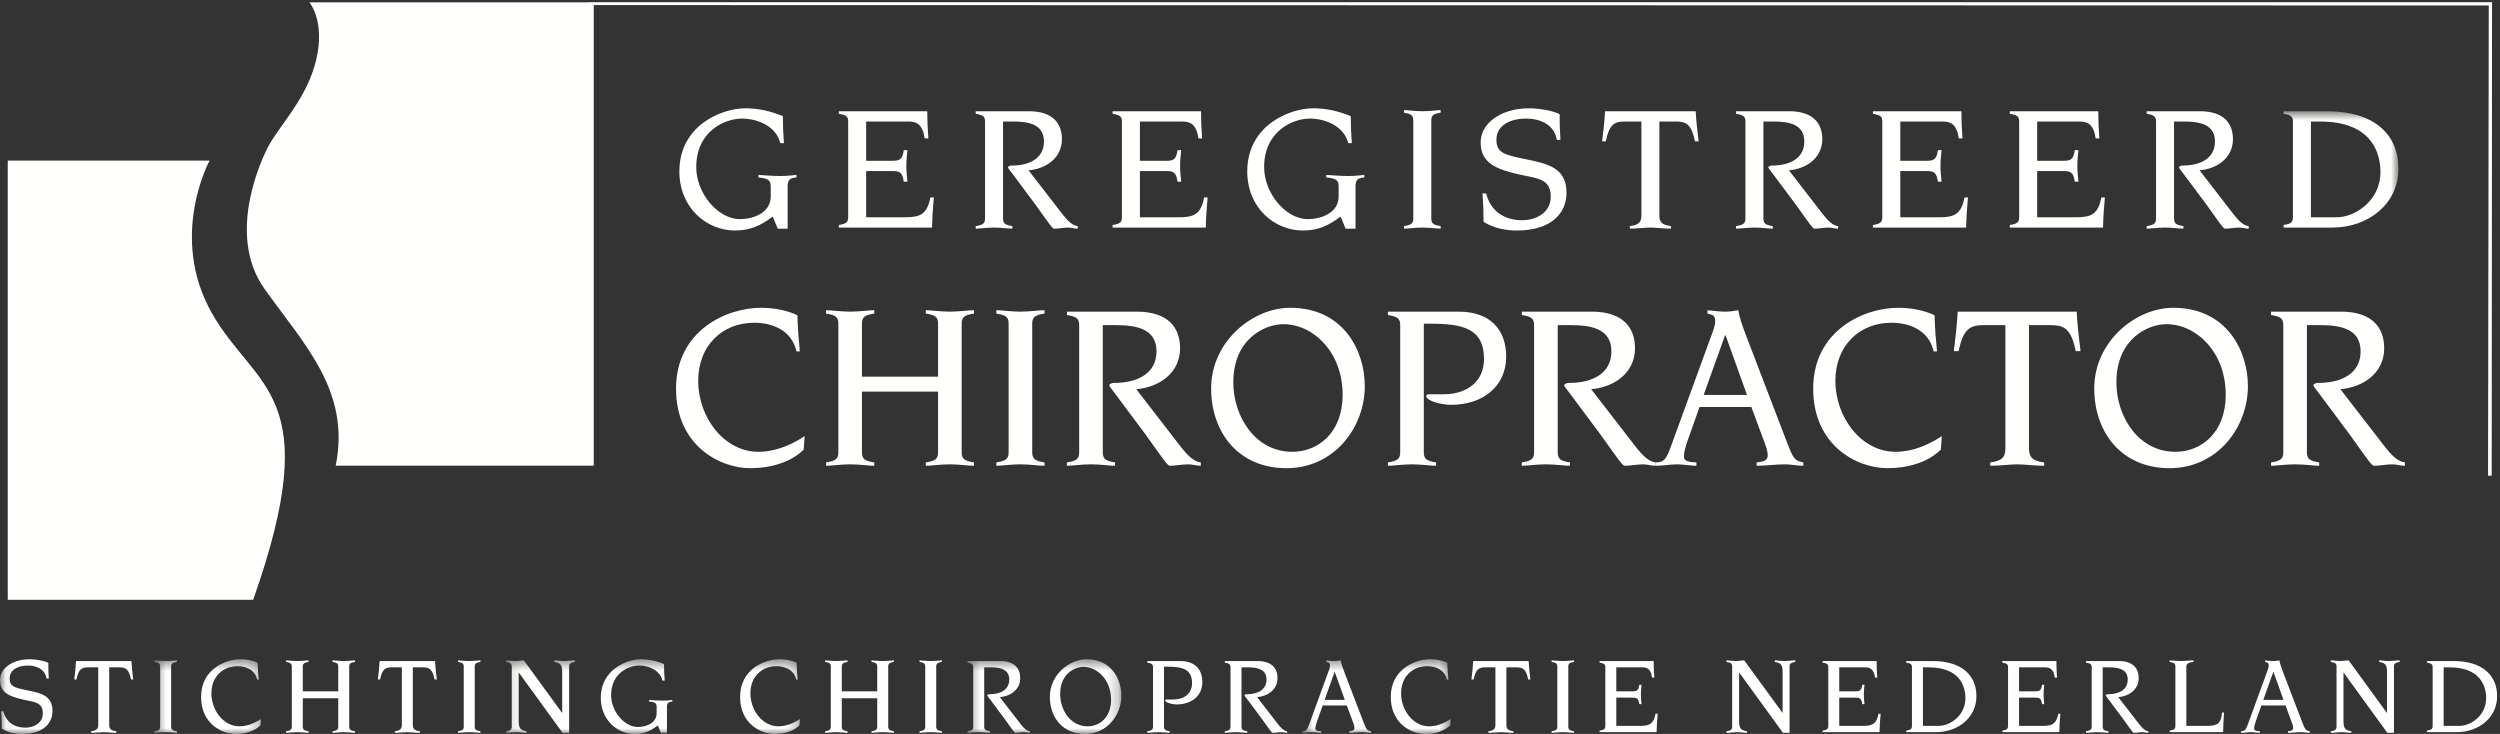 <?xml version="1.0" encoding="UTF-8"?>
<svg width="218px" height="64px" viewBox="0 0 218 64" version="1.1" xmlns="http://www.w3.org/2000/svg" xmlns:xlink="http://www.w3.org/1999/xlink">
    <rect x="0" y="0" width="218" height="64" fill="#333333" stroke="none"/>
    <!-- Generator: Sketch 48.2 (47327) - http://www.bohemiancoding.com/sketch -->
    <title>logo_gc</title>
    <desc>Created with Sketch.</desc>
    <defs>
        <polygon id="path-1" points="0.06 0.7 209.145 0.7 209.145 55 0.06 55"></polygon>
        <polygon id="path-3" points="0.466 0.487 9.757 0.487 9.757 7 0.466 7"></polygon>
        <polygon id="path-5" points="0.125 0.487 25.757 0.487 25.757 7 0.125 7"></polygon>
        <polygon id="path-7" points="0.367 0.487 13.785 0.487 13.785 7 0.367 7"></polygon>
        <polygon id="path-9" points="0.559 0.487 13.498 0.487 13.498 7 0.559 7"></polygon>
    </defs>
    <g id="Artboard" stroke="none" stroke-width="1" fill="none" fill-rule="evenodd" transform="translate(-173, -464)">
        <g id="logo_gc" transform="translate(173, 464)">
            <path d="M2.075,52.305 L22.075,52.305 C28.476,34.205 22.275,34.005 18.476,27.305 C14.676,20.605 18.275,14.006 18.275,14.006 L0.676,14.006 L0.676,52.305 L2.075,52.305" id="Fill-1" fill="#FFFFFE"></path>
            <path d="M67.385,18.884 C66.329,19.668 65.434,20.1 64.089,20.1 C61.609,20.1 59.241,18.116 59.241,14.948 C59.241,10.916 62.953,9.444 64.985,9.444 C66.073,9.444 67.177,9.668 68.266,10.132 C68.266,10.916 68.297,11.7 68.361,12.483 L68.041,12.483 C67.689,11.012 66.073,10.34 64.697,10.34 C63.257,10.34 60.713,11.396 60.713,14.58 C60.713,16.836 62.585,19.107 64.521,19.107 C65.642,19.107 67.209,18.596 67.209,17.124 L67.209,16.324 C67.209,15.764 67.081,15.556 66.138,15.476 L66.137,15.252 C66.793,15.3 67.449,15.348 68.105,15.348 C68.553,15.348 69.001,15.3 69.449,15.252 L69.449,15.476 C68.905,15.523 68.682,15.651 68.682,16.244 L68.682,19.939 L67.817,19.939 L67.385,18.884" id="Fill-2" fill="#FFFFFE"></path>
            <path d="M73.961,10.596 C73.961,10.147 73.77,10.02 73.146,9.924 L73.146,9.7 L80.857,9.7 C80.857,10.483 80.889,11.284 80.953,12.067 L80.633,12.067 C80.441,10.788 79.896,10.596 79.193,10.596 L75.529,10.596 L75.529,14.02 L77.801,14.02 C78.377,14.02 78.697,13.972 78.809,13.092 L79.129,13.092 C79.081,13.556 79.033,13.988 79.033,14.452 C79.033,14.948 79.081,15.38 79.129,15.844 L78.809,15.844 C78.697,14.964 78.377,14.916 77.801,14.916 L75.529,14.916 L75.529,18.947 L78.921,18.947 C80.265,18.947 80.841,18.676 81.129,17.22 L81.433,17.22 C81.353,18.1 81.289,18.964 81.273,19.844 L73.146,19.844 L73.146,19.62 C73.77,19.523 73.961,19.396 73.961,18.947 L73.961,10.596" id="Fill-3" fill="#FFFFFE"></path>
            <path d="M85.896,10.596 C85.896,10.147 85.705,10.02 85.081,9.924 L85.081,9.7 L89.721,9.7 C91.849,9.7 92.601,10.804 92.601,12.132 C92.601,13.764 91.225,14.724 89.688,14.852 L92.633,18.66 C93.113,19.268 93.513,19.668 93.977,19.716 L93.977,19.939 C93.688,19.939 93.417,19.844 93.145,19.844 C92.729,19.844 92.312,19.939 91.913,19.939 C91.737,19.892 91.577,19.636 90.281,17.828 L88.217,15.06 C88.024,14.804 87.896,14.66 87.896,14.596 C87.896,14.5 88.073,14.436 88.201,14.436 C89.865,14.436 91.033,13.748 91.033,12.34 C91.033,10.82 89.673,10.596 88.329,10.596 L87.465,10.596 L87.465,19.044 C87.465,19.492 87.657,19.62 88.281,19.716 L88.281,19.939 C87.945,19.939 87.289,19.844 86.681,19.844 C86.073,19.844 85.417,19.939 85.081,19.939 L85.081,19.716 C85.705,19.62 85.896,19.492 85.896,19.044 L85.896,10.596" id="Fill-4" fill="#FFFFFE"></path>
            <path d="M97.833,10.596 C97.833,10.147 97.641,10.02 97.017,9.924 L97.017,9.7 L104.729,9.7 C104.729,10.483 104.761,11.284 104.824,12.067 L104.505,12.067 C104.313,10.788 103.769,10.596 103.064,10.596 L99.4,10.596 L99.4,14.02 L101.673,14.02 C102.249,14.02 102.568,13.972 102.681,13.092 L103.001,13.092 C102.953,13.556 102.904,13.988 102.904,14.452 C102.904,14.948 102.953,15.38 103.001,15.844 L102.681,15.844 C102.568,14.964 102.249,14.916 101.673,14.916 L99.4,14.916 L99.4,18.947 L102.793,18.947 C104.137,18.947 104.713,18.676 105.001,17.22 L105.305,17.22 C105.225,18.1 105.161,18.964 105.145,19.844 L97.017,19.844 L97.017,19.62 C97.641,19.523 97.833,19.396 97.833,18.947 L97.833,10.596" id="Fill-5" fill="#FFFFFE"></path>
            <path d="M116.904,18.884 C115.848,19.668 114.953,20.1 113.609,20.1 C111.129,20.1 108.761,18.116 108.761,14.948 C108.761,10.916 112.473,9.444 114.504,9.444 C115.592,9.444 116.697,9.668 117.785,10.132 C117.785,10.916 117.816,11.7 117.881,12.483 L117.561,12.483 C117.209,11.012 115.592,10.34 114.217,10.34 C112.777,10.34 110.232,11.396 110.232,14.58 C110.232,16.836 112.105,19.107 114.041,19.107 C115.16,19.107 116.729,18.596 116.729,17.124 L116.729,16.324 C116.729,15.764 116.6,15.556 115.656,15.476 L115.656,15.252 C116.313,15.3 116.969,15.348 117.625,15.348 C118.072,15.348 118.522,15.3 118.969,15.252 L118.969,15.476 C118.424,15.523 118.201,15.651 118.201,16.244 L118.201,19.939 L117.336,19.939 L116.904,18.884" id="Fill-6" fill="#FFFFFE"></path>
            <path d="M122.424,19.716 C123.049,19.62 123.24,19.492 123.24,19.044 L123.24,10.5 C123.24,10.052 123.049,9.924 122.424,9.828 L122.424,9.603 C122.76,9.603 123.416,9.7 124.025,9.7 C124.633,9.7 125.289,9.603 125.625,9.603 L125.625,9.828 C125,9.924 124.809,10.052 124.809,10.5 L124.809,19.044 C124.809,19.492 125,19.62 125.625,19.716 L125.625,19.939 C125.289,19.939 124.633,19.844 124.025,19.844 C123.416,19.844 122.76,19.939 122.424,19.939 L122.424,19.716" id="Fill-7" fill="#FFFFFE"></path>
            <path d="M129.592,16.868 C129.977,18.403 131.16,19.204 132.729,19.204 C133.896,19.204 135.225,18.58 135.225,17.156 C135.225,15.876 134.457,15.62 133.352,15.396 C130.6,14.852 129.113,14.355 129.113,12.404 C129.113,10.82 130.777,9.444 133.352,9.444 C134.023,9.444 135.432,9.62 136.008,9.972 C135.992,10.708 136.023,11.46 136.072,12.196 L135.752,12.196 C135.529,10.804 134.217,10.34 133.096,10.34 C131.369,10.34 130.488,11.156 130.488,12.164 C130.488,13.315 131.113,13.492 133.08,13.892 C135.08,14.292 136.6,14.691 136.6,16.819 C136.6,18.596 135.256,20.1 132.281,20.1 C131.289,20.1 130.281,19.908 129.369,19.348 C129.369,18.516 129.336,17.7 129.271,16.868 L129.592,16.868" id="Fill-8" fill="#FFFFFE"></path>
            <path d="M143.129,10.596 L141.656,10.596 C140.76,10.596 140.313,10.884 140.025,12.324 L139.705,12.324 C139.816,11.443 139.912,10.58 139.961,9.7 L147.865,9.7 C147.912,10.58 148.008,11.443 148.121,12.324 L147.801,12.324 C147.512,10.884 147.064,10.596 146.168,10.596 L144.697,10.596 L144.697,18.788 C144.697,19.332 144.889,19.62 145.705,19.716 L145.705,19.939 C145.08,19.939 144.393,19.844 143.912,19.844 C143.432,19.844 142.744,19.939 142.121,19.939 L142.121,19.716 C142.936,19.62 143.129,19.332 143.129,18.788 L143.129,10.596" id="Fill-9" fill="#FFFFFE"></path>
            <path d="M152.201,10.596 C152.201,10.147 152.008,10.02 151.385,9.924 L151.385,9.7 L156.023,9.7 C158.152,9.7 158.904,10.804 158.904,12.132 C158.904,13.764 157.529,14.724 155.992,14.852 L158.936,18.66 C159.416,19.268 159.816,19.668 160.281,19.716 L160.279,19.939 C159.992,19.939 159.721,19.844 159.449,19.844 C159.033,19.844 158.617,19.939 158.217,19.939 C158.041,19.892 157.881,19.636 156.584,17.828 L154.52,15.06 C154.328,14.804 154.201,14.66 154.201,14.596 C154.201,14.5 154.377,14.436 154.504,14.436 C156.168,14.436 157.336,13.748 157.336,12.34 C157.336,10.82 155.977,10.596 154.633,10.596 L153.768,10.596 L153.768,19.044 C153.768,19.492 153.961,19.62 154.584,19.716 L154.584,19.939 C154.248,19.939 153.592,19.844 152.984,19.844 C152.377,19.844 151.721,19.939 151.385,19.939 L151.385,19.716 C152.008,19.62 152.201,19.492 152.201,19.044 L152.201,10.596" id="Fill-10" fill="#FFFFFE"></path>
            <path d="M164.137,10.596 C164.137,10.147 163.943,10.02 163.32,9.924 L163.32,9.7 L171.033,9.7 C171.033,10.483 171.064,11.284 171.129,12.067 L170.809,12.067 C170.617,10.788 170.072,10.596 169.369,10.596 L165.705,10.596 L165.705,14.02 L167.977,14.02 C168.553,14.02 168.873,13.972 168.984,13.092 L169.305,13.092 C169.256,13.556 169.209,13.988 169.209,14.452 C169.209,14.948 169.256,15.38 169.305,15.844 L168.984,15.844 C168.873,14.964 168.553,14.916 167.977,14.916 L165.705,14.916 L165.705,18.947 L169.096,18.947 C170.439,18.947 171.016,18.676 171.305,17.22 L171.607,17.22 C171.527,18.1 171.465,18.964 171.447,19.844 L163.32,19.844 L163.32,19.62 C163.943,19.523 164.137,19.396 164.137,18.947 L164.137,10.596" id="Fill-11" fill="#FFFFFE"></path>
            <path d="M176.072,10.596 C176.072,10.147 175.881,10.02 175.256,9.924 L175.256,9.7 L182.969,9.7 C182.969,10.483 183,11.284 183.064,12.067 L182.744,12.067 C182.553,10.788 182.008,10.596 181.305,10.596 L177.641,10.596 L177.641,14.02 L179.912,14.02 C180.488,14.02 180.809,13.972 180.92,13.092 L181.24,13.092 C181.191,13.556 181.145,13.988 181.145,14.452 C181.145,14.948 181.191,15.38 181.24,15.844 L180.92,15.844 C180.809,14.964 180.488,14.916 179.912,14.916 L177.641,14.916 L177.641,18.947 L181.031,18.947 C182.377,18.947 182.951,18.676 183.24,17.22 L183.545,17.22 C183.465,18.1 183.4,18.964 183.385,19.844 L175.256,19.844 L175.256,19.62 C175.881,19.523 176.072,19.396 176.072,18.947 L176.072,10.596" id="Fill-12" fill="#FFFFFE"></path>
            <path d="M188.008,19.044 C188.008,19.492 187.816,19.62 187.191,19.716 L187.191,19.939 C187.527,19.939 188.184,19.844 188.793,19.844 C189.4,19.844 190.057,19.939 190.393,19.939 L190.393,19.716 C189.768,19.62 189.576,19.492 189.576,19.044 L189.576,10.596 L190.439,10.596 C191.783,10.596 193.145,10.82 193.145,12.34 C193.145,13.748 191.977,14.436 190.313,14.436 C190.184,14.436 190.008,14.5 190.008,14.596 C190.008,14.66 190.137,14.804 190.328,15.06 L192.393,17.828 C193.688,19.636 193.848,19.892 194.023,19.939 C194.424,19.939 194.84,19.844 195.256,19.844 C195.527,19.844 195.801,19.939 196.088,19.939 L196.088,19.716 C195.623,19.668 195.225,19.268 194.744,18.66 L191.801,14.852 C193.336,14.724 194.713,13.764 194.713,12.132 C194.713,10.804 193.961,9.7 191.832,9.7 L187.191,9.7 L187.191,9.924 C187.816,10.02 188.008,10.147 188.008,10.596 L188.008,19.044" id="Fill-13" fill="#FFFFFE"></path>
            <g id="Group-17" transform="translate(0, 9)">
                <mask id="mask-2" fill="white">
                    <use xlink:href="#path-1"></use>
                </mask>
                <g id="Clip-15"></g>
                <path d="M201.512,9.947 L203.752,9.947 C205.385,9.947 207.576,8.476 207.576,6.012 C207.576,4.188 206.695,1.596 202.313,1.596 L201.512,1.596 L201.512,9.947 Z M202.92,0.7 C206.984,0.7 209.145,2.684 209.145,5.708 C209.145,8.764 206.535,10.844 203.367,10.844 L199.129,10.844 L199.129,10.62 C199.752,10.523 199.943,10.396 199.943,9.947 L199.943,1.596 C199.943,1.147 199.752,1.02 199.129,0.924 L199.129,0.7 L202.92,0.7 Z" id="Fill-14" fill="#FFFFFE" mask="url(#mask-2)"></path>
                <path d="M0.293,53.026 C0.527,53.963 1.251,54.454 2.21,54.454 C2.924,54.454 3.735,54.071 3.735,53.201 C3.735,52.417 3.266,52.262 2.591,52.126 C0.909,51.792 0,51.49 0,50.297 C0,49.329 1.017,48.487 2.591,48.487 C3.002,48.487 3.862,48.593 4.215,48.81 C4.205,49.259 4.225,49.718 4.254,50.17 L4.059,50.17 C3.921,49.318 3.119,49.035 2.435,49.035 C1.379,49.035 0.841,49.534 0.841,50.151 C0.841,50.854 1.222,50.96 2.425,51.205 C3.647,51.45 4.576,51.696 4.576,52.996 C4.576,54.081 3.755,55.001 1.936,55.001 C1.33,55.001 0.714,54.883 0.156,54.541 C0.156,54.031 0.137,53.534 0.098,53.026 L0.293,53.026" id="Fill-16" fill="#FFFFFE" mask="url(#mask-2)"></path>
            </g>
            <path d="M8.566,63.2 C8.566,63.531 8.449,63.708 7.95,63.766 L7.95,63.902 C8.332,63.902 8.752,63.843 9.046,63.843 C9.339,63.843 9.76,63.902 10.141,63.902 L10.141,63.766 C9.643,63.708 9.525,63.531 9.525,63.2 L9.525,58.192 L10.425,58.192 C10.973,58.192 11.246,58.368 11.422,59.248 L11.618,59.248 C11.55,58.709 11.49,58.181 11.461,57.643 L6.63,57.643 C6.601,58.181 6.542,58.709 6.474,59.248 L6.669,59.248 C6.846,58.368 7.119,58.192 7.667,58.192 L8.566,58.192 L8.566,63.2" id="Fill-18" fill="#FFFFFE"></path>
            <g id="Group-22" transform="translate(13, 57)">
                <mask id="mask-4" fill="white">
                    <use xlink:href="#path-3"></use>
                </mask>
                <g id="Clip-20"></g>
                <path d="M0.466,6.902 C0.672,6.902 1.072,6.843 1.444,6.843 C1.816,6.843 2.217,6.902 2.422,6.902 L2.422,6.766 C2.041,6.708 1.923,6.629 1.923,6.355 L1.923,1.133 C1.923,0.86 2.041,0.781 2.422,0.721 L2.422,0.584 C2.217,0.584 1.816,0.643 1.444,0.643 C1.072,0.643 0.672,0.584 0.466,0.584 L0.466,0.721 C0.848,0.781 0.965,0.86 0.965,1.133 L0.965,6.355 C0.965,6.629 0.848,6.708 0.466,6.766 L0.466,6.902" id="Fill-19" fill="#FFFFFE" mask="url(#mask-4)"></path>
                <path d="M9.718,6.248 C9.199,6.755 8.388,7.001 7.557,7.001 C6.285,7.001 4.534,6.06 4.534,3.773 C4.534,1.397 6.607,0.487 7.977,0.487 C8.476,0.487 9.014,0.575 9.463,0.791 C9.474,1.28 9.513,1.768 9.562,2.258 L9.424,2.258 C9.229,1.368 8.397,1.093 7.713,1.093 C6.412,1.093 5.435,2.022 5.435,3.45 C5.435,4.957 6.5,6.335 7.879,6.335 C8.554,6.335 9.209,6.06 9.757,5.7 L9.718,6.248" id="Fill-21" fill="#FFFFFE" mask="url(#mask-4)"></path>
            </g>
            <path d="M24.947,63.766 C25.329,63.708 25.446,63.629 25.446,63.355 L25.446,58.133 C25.446,57.86 25.329,57.781 24.947,57.721 L24.947,57.584 C25.152,57.584 25.554,57.643 25.925,57.643 C26.297,57.643 26.698,57.584 26.903,57.584 L26.903,57.721 C26.521,57.781 26.404,57.86 26.404,58.133 L26.404,60.284 L29.495,60.284 L29.495,58.133 C29.495,57.86 29.378,57.781 28.996,57.721 L28.996,57.584 C29.201,57.584 29.603,57.643 29.974,57.643 C30.346,57.643 30.746,57.584 30.952,57.584 L30.952,57.721 C30.57,57.781 30.453,57.86 30.453,58.133 L30.453,63.355 C30.453,63.629 30.57,63.708 30.952,63.766 L30.952,63.902 C30.746,63.902 30.346,63.843 29.974,63.843 C29.603,63.843 29.201,63.902 28.996,63.902 L28.996,63.766 C29.378,63.708 29.495,63.629 29.495,63.355 L29.495,60.891 L26.404,60.891 L26.404,63.355 C26.404,63.629 26.521,63.708 26.903,63.766 L26.903,63.902 C26.698,63.902 26.297,63.843 25.925,63.843 C25.554,63.843 25.152,63.902 24.947,63.902 L24.947,63.766" id="Fill-23" fill="#FFFFFE"></path>
            <path d="M35.04,58.192 L34.14,58.192 C33.593,58.192 33.318,58.368 33.143,59.248 L32.947,59.248 C33.016,58.709 33.074,58.181 33.104,57.643 L37.935,57.643 C37.964,58.181 38.022,58.709 38.091,59.248 L37.896,59.248 C37.72,58.368 37.445,58.192 36.897,58.192 L35.998,58.192 L35.998,63.2 C35.998,63.531 36.115,63.708 36.614,63.766 L36.614,63.902 C36.232,63.902 35.812,63.843 35.519,63.843 C35.226,63.843 34.805,63.902 34.424,63.902 L34.424,63.766 C34.922,63.708 35.04,63.531 35.04,63.2 L35.04,58.192" id="Fill-24" fill="#FFFFFE"></path>
            <path d="M39.939,63.766 C40.32,63.708 40.438,63.629 40.438,63.355 L40.438,58.133 C40.438,57.86 40.32,57.781 39.939,57.721 L39.939,57.584 C40.145,57.584 40.546,57.643 40.917,57.643 C41.289,57.643 41.689,57.584 41.896,57.584 L41.896,57.721 C41.514,57.781 41.396,57.86 41.396,58.133 L41.396,63.355 C41.396,63.629 41.514,63.708 41.896,63.766 L41.896,63.902 C41.689,63.902 41.289,63.843 40.917,63.843 C40.546,63.843 40.145,63.902 39.939,63.902 L39.939,63.766" id="Fill-25" fill="#FFFFFE"></path>
            <g id="Group-30" transform="translate(44, 57)">
                <mask id="mask-6" fill="white">
                    <use xlink:href="#path-5"></use>
                </mask>
                <g id="Clip-27"></g>
                <path d="M0.624,1.133 C0.624,0.86 0.506,0.781 0.125,0.721 L0.125,0.584 C0.398,0.584 0.683,0.643 0.956,0.643 C1.221,0.643 1.436,0.584 1.68,0.584 L5.005,5.152 L5.024,5.152 L5.024,1.612 C5.024,0.957 4.868,0.81 4.34,0.721 L4.34,0.584 C4.614,0.584 4.888,0.643 5.161,0.643 C5.484,0.643 5.807,0.584 6.13,0.584 L6.13,0.721 C5.748,0.781 5.631,0.86 5.631,1.133 L5.631,6.902 L5.054,6.902 L1.25,1.66 L1.23,1.66 L1.23,5.875 C1.23,6.531 1.387,6.677 1.915,6.766 L1.915,6.902 C1.641,6.902 1.367,6.843 1.093,6.843 C0.771,6.843 0.447,6.902 0.125,6.902 L0.125,6.766 C0.506,6.708 0.624,6.629 0.624,6.355 L0.624,1.133" id="Fill-26" fill="#FFFFFE" mask="url(#mask-6)"></path>
                <path d="M13.366,6.258 C12.721,6.737 12.173,7.001 11.352,7.001 C9.836,7.001 8.389,5.788 8.389,3.851 C8.389,1.387 10.657,0.487 11.899,0.487 C12.564,0.487 13.239,0.622 13.904,0.909 C13.904,1.387 13.924,1.865 13.963,2.346 L13.768,2.346 C13.552,1.446 12.564,1.035 11.724,1.035 C10.844,1.035 9.288,1.68 9.288,3.626 C9.288,5.005 10.433,6.395 11.616,6.395 C12.301,6.395 13.259,6.081 13.259,5.181 L13.259,4.692 C13.259,4.35 13.181,4.222 12.604,4.174 L12.604,4.038 C13.005,4.067 13.405,4.096 13.807,4.096 C14.08,4.096 14.354,4.067 14.628,4.038 L14.628,4.174 C14.296,4.204 14.158,4.281 14.158,4.643 L14.158,6.902 L13.631,6.902 L13.366,6.258" id="Fill-28" fill="#FFFFFE" mask="url(#mask-6)"></path>
                <path d="M25.718,6.248 C25.199,6.755 24.388,7.001 23.557,7.001 C22.285,7.001 20.535,6.06 20.535,3.773 C20.535,1.397 22.608,0.487 23.978,0.487 C24.476,0.487 25.014,0.575 25.464,0.791 C25.474,1.28 25.513,1.768 25.562,2.258 L25.425,2.258 C25.229,1.368 24.397,1.093 23.713,1.093 C22.412,1.093 21.435,2.022 21.435,3.45 C21.435,4.957 22.5,6.335 23.879,6.335 C24.554,6.335 25.209,6.06 25.757,5.7 L25.718,6.248" id="Fill-29" fill="#FFFFFE" mask="url(#mask-6)"></path>
            </g>
            <path d="M71.947,63.766 C72.329,63.708 72.446,63.629 72.446,63.355 L72.446,58.133 C72.446,57.86 72.329,57.781 71.947,57.721 L71.947,57.584 C72.153,57.584 72.554,57.643 72.926,57.643 C73.297,57.643 73.698,57.584 73.903,57.584 L73.903,57.721 C73.522,57.781 73.404,57.86 73.404,58.133 L73.404,60.284 L76.495,60.284 L76.495,58.133 C76.495,57.86 76.378,57.781 75.996,57.721 L75.996,57.584 C76.201,57.584 76.603,57.643 76.975,57.643 C77.346,57.643 77.747,57.584 77.952,57.584 L77.952,57.721 C77.571,57.781 77.453,57.86 77.453,58.133 L77.453,63.355 C77.453,63.629 77.571,63.708 77.952,63.766 L77.952,63.902 C77.747,63.902 77.346,63.843 76.975,63.843 C76.603,63.843 76.201,63.902 75.996,63.902 L75.996,63.766 C76.378,63.708 76.495,63.629 76.495,63.355 L76.495,60.891 L73.404,60.891 L73.404,63.355 C73.404,63.629 73.522,63.708 73.903,63.766 L73.903,63.902 C73.698,63.902 73.297,63.843 72.926,63.843 C72.554,63.843 72.153,63.902 71.947,63.902 L71.947,63.766" id="Fill-31" fill="#FFFFFE"></path>
            <path d="M80.182,63.766 C80.563,63.708 80.681,63.629 80.681,63.355 L80.681,58.133 C80.681,57.86 80.563,57.781 80.182,57.721 L80.182,57.584 C80.387,57.584 80.788,57.643 81.16,57.643 C81.531,57.643 81.933,57.584 82.138,57.584 L82.138,57.721 C81.756,57.781 81.639,57.86 81.639,58.133 L81.639,63.355 C81.639,63.629 81.756,63.708 82.138,63.766 L82.138,63.902 C81.933,63.902 81.531,63.843 81.16,63.843 C80.788,63.843 80.387,63.902 80.182,63.902 L80.182,63.766" id="Fill-32" fill="#FFFFFE"></path>
            <g id="Group-36" transform="translate(84, 57)">
                <mask id="mask-8" fill="white">
                    <use xlink:href="#path-7"></use>
                </mask>
                <g id="Clip-34"></g>
                <path d="M0.866,1.192 C0.866,0.917 0.749,0.839 0.367,0.781 L0.367,0.643 L3.203,0.643 C4.504,0.643 4.964,1.318 4.964,2.13 C4.964,3.126 4.123,3.714 3.184,3.792 L4.983,6.119 C5.277,6.493 5.521,6.737 5.805,6.766 L5.805,6.902 C5.629,6.902 5.463,6.843 5.297,6.843 C5.042,6.843 4.788,6.902 4.543,6.902 C4.436,6.872 4.338,6.717 3.546,5.612 L2.284,3.92 C2.167,3.763 2.089,3.676 2.089,3.637 C2.089,3.579 2.196,3.539 2.274,3.539 C3.292,3.539 4.006,3.118 4.006,2.258 C4.006,1.329 3.174,1.192 2.353,1.192 L1.824,1.192 L1.824,6.355 C1.824,6.629 1.942,6.708 2.323,6.766 L2.323,6.902 C2.118,6.902 1.717,6.843 1.346,6.843 C0.974,6.843 0.573,6.902 0.367,6.902 L0.367,6.766 C0.749,6.708 0.866,6.629 0.866,6.355 L0.866,1.192" id="Fill-33" fill="#FFFFFE" mask="url(#mask-8)"></path>
                <path d="M10.842,6.335 C11.878,6.335 12.886,5.572 12.886,4.018 C12.886,2.306 11.712,1.152 10.47,1.152 C9.756,1.152 8.445,1.718 8.445,3.52 C8.445,4.898 9.335,6.335 10.842,6.335 Z M10.753,0.487 C12.925,0.487 13.785,2.239 13.785,3.667 C13.785,5.347 12.543,7.001 10.606,7.001 C8.641,7.001 7.546,5.534 7.546,3.763 C7.546,1.846 9.237,0.487 10.753,0.487 Z" id="Fill-35" fill="#FFFFFE" mask="url(#mask-8)"></path>
            </g>
            <path d="M100.543,58.192 C100.543,57.917 100.426,57.839 100.044,57.781 L100.044,57.643 L102.919,57.643 C104.21,57.643 104.846,58.387 104.846,59.472 C104.846,60.667 103.917,61.427 102.597,61.427 C102.361,61.427 101.834,61.339 101.657,61.174 C101.628,61.145 101.599,61.126 101.599,61.076 C101.599,61.027 101.647,60.997 101.735,60.997 L102.322,60.997 C103.242,60.997 103.946,60.49 103.946,59.571 C103.946,58.318 103.075,58.133 101.756,58.133 L101.501,58.133 L101.501,63.355 C101.501,63.629 101.618,63.708 102,63.766 L102,63.902 C101.795,63.902 101.394,63.843 101.022,63.843 C100.65,63.843 100.249,63.902 100.044,63.902 L100.044,63.766 C100.426,63.708 100.543,63.629 100.543,63.355 L100.543,58.192" id="Fill-37" fill="#FFFFFE"></path>
            <path d="M107.301,58.192 C107.301,57.917 107.183,57.839 106.802,57.781 L106.802,57.643 L109.638,57.643 C110.938,57.643 111.398,58.318 111.398,59.13 C111.398,60.126 110.557,60.714 109.618,60.792 L111.418,63.119 C111.711,63.493 111.955,63.737 112.238,63.766 L112.238,63.902 C112.063,63.902 111.897,63.843 111.73,63.843 C111.477,63.843 111.222,63.902 110.978,63.902 C110.87,63.872 110.772,63.717 109.98,62.612 L108.719,60.92 C108.602,60.763 108.522,60.676 108.522,60.637 C108.522,60.579 108.631,60.539 108.709,60.539 C109.726,60.539 110.439,60.118 110.439,59.258 C110.439,58.329 109.608,58.192 108.787,58.192 L108.259,58.192 L108.259,63.355 C108.259,63.629 108.376,63.708 108.758,63.766 L108.758,63.902 C108.552,63.902 108.151,63.843 107.779,63.843 C107.408,63.843 107.007,63.902 106.802,63.902 L106.802,63.766 C107.183,63.708 107.301,63.629 107.301,63.355 L107.301,58.192" id="Fill-38" fill="#FFFFFE"></path>
            <g id="Group-42" transform="translate(113, 57)">
                <mask id="mask-10" fill="white">
                    <use xlink:href="#path-9"></use>
                </mask>
                <g id="Clip-40"></g>
                <path d="M4.266,4.027 L3.395,1.601 L3.375,1.601 L2.506,4.027 L4.266,4.027 Z M0.559,6.766 C0.893,6.755 0.98,6.659 1.176,6.119 L2.916,1.347 C2.945,1.251 2.975,1.143 2.975,1.026 C2.975,0.801 2.877,0.772 2.662,0.721 L2.662,0.584 C2.906,0.614 3.16,0.643 3.404,0.643 C3.572,0.643 3.748,0.614 3.914,0.584 C3.953,0.86 4.07,1.201 4.246,1.66 L5.898,5.972 C6.152,6.629 6.201,6.697 6.555,6.766 L6.555,6.902 C6.301,6.902 6.055,6.843 5.801,6.843 C5.42,6.843 5.039,6.902 4.656,6.902 L4.656,6.766 C5,6.737 5.107,6.659 5.107,6.472 C5.107,6.297 5.049,6.129 4.842,5.592 L4.441,4.516 L2.34,4.516 L1.859,5.865 C1.762,6.129 1.703,6.384 1.703,6.522 C1.703,6.667 1.801,6.755 2.213,6.766 L2.213,6.902 C1.957,6.902 1.693,6.843 1.439,6.843 C1.147,6.843 0.854,6.902 0.559,6.902 L0.559,6.766 Z" id="Fill-39" fill="#FFFFFE" mask="url(#mask-10)"></path>
                <path d="M13.498,5.7 C12.949,6.06 12.295,6.335 11.619,6.335 C10.24,6.335 9.176,4.957 9.176,3.45 C9.176,2.022 10.152,1.093 11.453,1.093 C12.139,1.093 12.969,1.368 13.166,2.258 L13.303,2.258 C13.254,1.768 13.215,1.28 13.205,0.791 C12.754,0.575 12.217,0.487 11.717,0.487 C10.348,0.487 8.275,1.397 8.275,3.773 C8.275,6.06 10.025,7.001 11.297,7.001 C12.129,7.001 12.939,6.755 13.459,6.248 L13.498,5.7" id="Fill-41" fill="#FFFFFE" mask="url(#mask-10)"></path>
            </g>
            <path d="M130.4,58.192 L129.5,58.192 C128.953,58.192 128.678,58.368 128.502,59.248 L128.307,59.248 C128.375,58.709 128.434,58.181 128.463,57.643 L133.295,57.643 C133.324,58.181 133.383,58.709 133.451,59.248 L133.256,59.248 C133.08,58.368 132.805,58.192 132.258,58.192 L131.357,58.192 L131.357,63.2 C131.357,63.531 131.475,63.708 131.975,63.766 L131.975,63.902 C131.592,63.902 131.172,63.843 130.879,63.843 C130.586,63.843 130.164,63.902 129.783,63.902 L129.783,63.766 C130.283,63.708 130.4,63.531 130.4,63.2 L130.4,58.192" id="Fill-43" fill="#FFFFFE"></path>
            <path d="M135.299,63.766 C135.68,63.708 135.799,63.629 135.799,63.355 L135.799,58.133 C135.799,57.86 135.68,57.781 135.299,57.721 L135.299,57.584 C135.504,57.584 135.906,57.643 136.277,57.643 C136.648,57.643 137.049,57.584 137.256,57.584 L137.256,57.721 C136.873,57.781 136.756,57.86 136.756,58.133 L136.756,63.355 C136.756,63.629 136.873,63.708 137.256,63.766 L137.256,63.902 C137.049,63.902 136.648,63.843 136.277,63.843 C135.906,63.843 135.504,63.902 135.299,63.902 L135.299,63.766" id="Fill-44" fill="#FFFFFE"></path>
            <path d="M139.984,63.297 C139.984,63.571 139.867,63.648 139.484,63.708 L139.484,63.843 L144.453,63.843 C144.463,63.306 144.502,62.777 144.551,62.24 L144.365,62.24 C144.189,63.129 143.836,63.297 143.016,63.297 L140.941,63.297 L140.941,60.832 L142.33,60.832 C142.684,60.832 142.879,60.862 142.947,61.398 L143.143,61.398 C143.113,61.115 143.084,60.851 143.084,60.549 C143.084,60.263 143.113,60.001 143.143,59.717 L142.947,59.717 C142.879,60.254 142.684,60.284 142.33,60.284 L140.941,60.284 L140.941,58.192 L143.182,58.192 C143.611,58.192 143.945,58.309 144.063,59.089 L144.258,59.089 C144.219,58.612 144.199,58.123 144.199,57.643 L139.484,57.643 L139.484,57.781 C139.867,57.839 139.984,57.917 139.984,58.192 L139.984,63.297" id="Fill-45" fill="#FFFFFE"></path>
            <path d="M151.045,58.133 C151.045,57.86 150.928,57.781 150.545,57.721 L150.545,57.584 C150.818,57.584 151.104,57.643 151.377,57.643 C151.641,57.643 151.855,57.584 152.1,57.584 L155.426,62.152 L155.445,62.152 L155.445,58.612 C155.445,57.957 155.289,57.81 154.76,57.721 L154.76,57.584 C155.035,57.584 155.309,57.643 155.582,57.643 C155.904,57.643 156.227,57.584 156.551,57.584 L156.551,57.721 C156.168,57.781 156.051,57.86 156.051,58.133 L156.051,63.902 L155.475,63.902 L151.67,58.66 L151.65,58.66 L151.65,62.875 C151.65,63.531 151.807,63.677 152.336,63.766 L152.336,63.902 C152.061,63.902 151.787,63.843 151.514,63.843 C151.191,63.843 150.869,63.902 150.545,63.902 L150.545,63.766 C150.928,63.708 151.045,63.629 151.045,63.355 L151.045,58.133" id="Fill-46" fill="#FFFFFE"></path>
            <path d="M159.426,58.192 C159.426,57.917 159.309,57.839 158.926,57.781 L158.926,57.643 L163.641,57.643 C163.641,58.123 163.66,58.612 163.699,59.089 L163.504,59.089 C163.387,58.309 163.053,58.192 162.623,58.192 L160.383,58.192 L160.383,60.284 L161.771,60.284 C162.125,60.284 162.32,60.254 162.389,59.717 L162.584,59.717 C162.555,60.001 162.525,60.263 162.525,60.549 C162.525,60.851 162.555,61.115 162.584,61.398 L162.389,61.398 C162.32,60.862 162.125,60.832 161.771,60.832 L160.383,60.832 L160.383,63.297 L162.457,63.297 C163.279,63.297 163.631,63.129 163.807,62.24 L163.992,62.24 C163.943,62.777 163.904,63.306 163.895,63.843 L158.926,63.843 L158.926,63.708 C159.309,63.648 159.426,63.571 159.426,63.297 L159.426,58.192" id="Fill-47" fill="#FFFFFE"></path>
            <path d="M167.68,63.297 L169.049,63.297 C170.045,63.297 171.385,62.397 171.385,60.891 C171.385,59.776 170.848,58.192 168.168,58.192 L167.68,58.192 L167.68,63.297 Z M168.539,57.643 C171.023,57.643 172.344,58.855 172.344,60.706 C172.344,62.572 170.75,63.843 168.814,63.843 L166.223,63.843 L166.223,63.708 C166.604,63.648 166.721,63.571 166.721,63.297 L166.721,58.192 C166.721,57.917 166.604,57.839 166.223,57.781 L166.223,57.643 L168.539,57.643 Z" id="Fill-48" fill="#FFFFFE"></path>
            <path d="M175.102,58.192 C175.102,57.917 174.984,57.839 174.604,57.781 L174.604,57.643 L179.316,57.643 C179.316,58.123 179.336,58.612 179.375,59.089 L179.18,59.089 C179.063,58.309 178.73,58.192 178.299,58.192 L176.061,58.192 L176.061,60.284 L177.449,60.284 C177.801,60.284 177.996,60.254 178.064,59.717 L178.26,59.717 C178.23,60.001 178.201,60.263 178.201,60.549 C178.201,60.851 178.23,61.115 178.26,61.398 L178.064,61.398 C177.996,60.862 177.801,60.832 177.449,60.832 L176.061,60.832 L176.061,63.297 L178.133,63.297 C178.955,63.297 179.307,63.129 179.482,62.24 L179.668,62.24 C179.619,62.777 179.58,63.306 179.57,63.843 L174.604,63.843 L174.604,63.708 C174.984,63.648 175.102,63.571 175.102,63.297 L175.102,58.192" id="Fill-49" fill="#FFFFFE"></path>
            <path d="M182.396,58.192 C182.396,57.917 182.279,57.839 181.898,57.781 L181.898,57.643 L184.734,57.643 C186.035,57.643 186.494,58.318 186.494,59.13 C186.494,60.126 185.654,60.714 184.715,60.792 L186.514,63.119 C186.809,63.493 187.053,63.737 187.336,63.766 L187.336,63.902 C187.16,63.902 186.994,63.843 186.828,63.843 C186.572,63.843 186.318,63.902 186.074,63.902 C185.967,63.872 185.869,63.717 185.076,62.612 L183.814,60.92 C183.697,60.763 183.619,60.676 183.619,60.637 C183.619,60.579 183.727,60.539 183.805,60.539 C184.822,60.539 185.537,60.118 185.537,59.258 C185.537,58.329 184.705,58.192 183.885,58.192 L183.355,58.192 L183.355,63.355 C183.355,63.629 183.473,63.708 183.854,63.766 L183.854,63.902 C183.648,63.902 183.248,63.843 182.877,63.843 C182.504,63.843 182.104,63.902 181.898,63.902 L181.898,63.766 C182.279,63.708 182.396,63.629 182.396,63.355 L182.396,58.192" id="Fill-50" fill="#FFFFFE"></path>
            <path d="M189.693,58.133 C189.693,57.86 189.576,57.781 189.193,57.721 L189.193,57.584 C189.4,57.584 189.801,57.643 190.172,57.643 C190.543,57.643 190.945,57.584 191.277,57.584 L191.277,57.721 C190.779,57.762 190.65,57.909 190.65,58.133 L190.65,63.297 L192.51,63.297 C193.408,63.297 193.674,63.042 193.762,62.133 L193.938,62.133 C193.889,62.7 193.869,63.277 193.859,63.843 L189.193,63.843 L189.193,63.708 C189.576,63.648 189.693,63.571 189.693,63.297 L189.693,58.133" id="Fill-51" fill="#FFFFFE"></path>
            <path d="M199.121,61.027 L198.25,58.601 L198.23,58.601 L197.359,61.027 L199.121,61.027 Z M195.414,63.766 C195.746,63.755 195.834,63.659 196.029,63.119 L197.771,58.347 C197.801,58.251 197.83,58.143 197.83,58.026 C197.83,57.801 197.732,57.772 197.516,57.721 L197.516,57.584 C197.762,57.614 198.016,57.643 198.26,57.643 C198.426,57.643 198.602,57.614 198.768,57.584 C198.807,57.86 198.924,58.201 199.102,58.66 L200.754,62.972 C201.008,63.629 201.057,63.697 201.408,63.766 L201.408,63.902 C201.154,63.902 200.91,63.843 200.656,63.843 C200.273,63.843 199.893,63.902 199.512,63.902 L199.512,63.766 C199.854,63.737 199.961,63.659 199.961,63.472 C199.961,63.297 199.902,63.129 199.697,62.592 L199.297,61.516 L197.193,61.516 L196.715,62.865 C196.617,63.129 196.559,63.384 196.559,63.522 C196.559,63.667 196.656,63.755 197.066,63.766 L197.066,63.902 C196.813,63.902 196.549,63.843 196.295,63.843 C196,63.843 195.707,63.902 195.414,63.902 L195.414,63.766 Z" id="Fill-52" fill="#FFFFFE"></path>
            <path d="M203.746,63.355 C203.746,63.629 203.629,63.708 203.248,63.766 L203.248,63.902 C203.57,63.902 203.893,63.843 204.215,63.843 C204.49,63.843 204.764,63.902 205.037,63.902 L205.037,63.766 C204.51,63.677 204.352,63.531 204.352,62.875 L204.352,58.66 L204.371,58.66 L208.176,63.902 L208.754,63.902 L208.754,58.133 C208.754,57.86 208.871,57.781 209.252,57.721 L209.252,57.584 C208.93,57.584 208.607,57.643 208.283,57.643 C208.01,57.643 207.736,57.584 207.463,57.584 L207.463,57.721 C207.99,57.81 208.146,57.957 208.146,58.612 L208.146,62.152 L208.127,62.152 L204.803,57.584 C204.559,57.584 204.342,57.643 204.078,57.643 C203.805,57.643 203.521,57.584 203.248,57.584 L203.248,57.721 C203.629,57.781 203.746,57.86 203.746,58.133 L203.746,63.355" id="Fill-53" fill="#FFFFFE"></path>
            <path d="M213.086,63.297 L214.455,63.297 C215.451,63.297 216.791,62.397 216.791,60.891 C216.791,59.776 216.254,58.192 213.574,58.192 L213.086,58.192 L213.086,63.297 Z M213.945,57.643 C216.43,57.643 217.75,58.855 217.75,60.706 C217.75,62.572 216.156,63.843 214.221,63.843 L211.629,63.843 L211.629,63.708 C212.01,63.648 212.127,63.571 212.127,63.297 L212.127,58.192 C212.127,57.917 212.01,57.839 211.629,57.781 L211.629,57.643 L213.945,57.643 Z" id="Fill-54" fill="#FFFFFE"></path>
            <path d="M70.081,39.208 C68.969,40.3 67.226,40.826 65.44,40.826 C62.71,40.826 58.951,38.81 58.951,33.896 C58.951,28.792 63.403,26.839 66.344,26.839 C67.414,26.839 68.569,27.029 69.535,27.491 C69.557,28.541 69.641,29.59 69.745,30.641 L69.451,30.641 C69.031,28.73 67.246,28.142 65.776,28.142 C62.983,28.142 60.883,30.137 60.883,33.203 C60.883,36.437 63.172,39.398 66.133,39.398 C67.582,39.398 68.989,38.81 70.165,38.033 L70.081,39.208" id="Fill-55" fill="#FFFFFE"></path>
            <path d="M72.034,40.322 C72.854,40.195 73.105,40.027 73.105,39.439 L73.105,28.226 C73.105,27.638 72.854,27.47 72.034,27.344 L72.034,27.05 C72.476,27.05 73.336,27.176 74.134,27.176 C74.932,27.176 75.793,27.05 76.234,27.05 L76.234,27.344 C75.415,27.47 75.163,27.638 75.163,28.226 L75.163,32.846 L81.799,32.846 L81.799,28.226 C81.799,27.638 81.547,27.47 80.729,27.344 L80.729,27.05 C81.169,27.05 82.03,27.176 82.828,27.176 C83.626,27.176 84.487,27.05 84.928,27.05 L84.928,27.344 C84.109,27.47 83.857,27.638 83.857,28.226 L83.857,39.439 C83.857,40.027 84.109,40.195 84.928,40.322 L84.928,40.615 C84.487,40.615 83.626,40.49 82.828,40.49 C82.03,40.49 81.169,40.615 80.729,40.615 L80.729,40.322 C81.547,40.195 81.799,40.027 81.799,39.439 L81.799,34.148 L75.163,34.148 L75.163,39.439 C75.163,40.027 75.415,40.195 76.234,40.322 L76.234,40.615 C75.793,40.615 74.932,40.49 74.134,40.49 C73.336,40.49 72.476,40.615 72.034,40.615 L72.034,40.322" id="Fill-56" fill="#FFFFFE"></path>
            <path d="M86.881,40.322 C87.7,40.195 87.952,40.027 87.952,39.439 L87.952,28.226 C87.952,27.638 87.7,27.47 86.881,27.344 L86.881,27.05 C87.322,27.05 88.183,27.176 88.98,27.176 C89.779,27.176 90.64,27.05 91.081,27.05 L91.081,27.344 C90.262,27.47 90.01,27.638 90.01,28.226 L90.01,39.439 C90.01,40.027 90.262,40.195 91.081,40.322 L91.081,40.615 C90.64,40.615 89.779,40.49 88.98,40.49 C88.183,40.49 87.322,40.615 86.881,40.615 L86.881,40.322" id="Fill-57" fill="#FFFFFE"></path>
            <path d="M94.105,28.352 C94.105,27.764 93.853,27.596 93.034,27.47 L93.034,27.175 L99.124,27.175 C101.917,27.175 102.903,28.625 102.903,30.368 C102.903,32.509 101.098,33.77 99.082,33.938 L102.945,38.935 C103.576,39.734 104.101,40.259 104.71,40.322 L104.71,40.615 C104.332,40.615 103.975,40.49 103.618,40.49 C103.071,40.49 102.525,40.615 102.001,40.615 C101.77,40.552 101.56,40.216 99.858,37.843 L97.149,34.21 C96.897,33.874 96.73,33.686 96.73,33.602 C96.73,33.476 96.961,33.392 97.129,33.392 C99.313,33.392 100.846,32.489 100.846,30.641 C100.846,28.646 99.061,28.352 97.297,28.352 L96.163,28.352 L96.163,39.439 C96.163,40.027 96.415,40.195 97.233,40.322 L97.233,40.615 C96.793,40.615 95.932,40.49 95.134,40.49 C94.336,40.49 93.475,40.615 93.034,40.615 L93.034,40.322 C93.853,40.195 94.105,40.027 94.105,39.439 L94.105,28.352" id="Fill-58" fill="#FFFFFE"></path>
            <path d="M112.689,39.398 C114.916,39.398 117.078,37.759 117.078,34.421 C117.078,30.746 114.559,28.268 111.893,28.268 C110.358,28.268 107.545,29.486 107.545,33.35 C107.545,36.31 109.456,39.398 112.689,39.398 Z M112.5,26.839 C117.162,26.839 119.01,30.599 119.01,33.664 C119.01,37.277 116.344,40.826 112.186,40.826 C107.965,40.826 105.612,37.675 105.612,33.874 C105.612,29.759 109.246,26.839 112.5,26.839 Z" id="Fill-59" fill="#FFFFFE"></path>
            <path d="M122.098,28.352 C122.098,27.764 121.846,27.596 121.025,27.47 L121.025,27.175 L127.201,27.175 C129.973,27.175 131.338,28.772 131.338,31.103 C131.338,33.664 129.342,35.302 126.508,35.302 C126.004,35.302 124.869,35.115 124.492,34.757 C124.428,34.693 124.365,34.652 124.365,34.546 C124.365,34.441 124.471,34.378 124.66,34.378 L125.92,34.378 C127.893,34.378 129.406,33.287 129.406,31.313 C129.406,28.625 127.537,28.226 124.701,28.226 L124.156,28.226 L124.156,39.439 C124.156,40.027 124.408,40.195 125.227,40.322 L125.227,40.615 C124.785,40.615 123.924,40.49 123.127,40.49 C122.328,40.49 121.467,40.615 121.025,40.615 L121.025,40.322 C121.846,40.195 122.098,40.027 122.098,39.439 L122.098,28.352" id="Fill-60" fill="#FFFFFE"></path>
            <path d="M133.773,28.352 C133.773,27.764 133.521,27.596 132.703,27.47 L132.703,27.175 L138.793,27.175 C141.586,27.175 142.572,28.625 142.572,30.368 C142.572,32.509 140.766,33.77 138.75,33.938 L142.615,38.935 C143.244,39.734 143.77,40.259 144.379,40.322 L144.379,40.615 C144,40.615 143.643,40.49 143.287,40.49 C142.74,40.49 142.193,40.615 141.67,40.615 C141.438,40.552 141.229,40.216 139.527,37.843 L136.818,34.21 C136.566,33.874 136.398,33.686 136.398,33.602 C136.398,33.476 136.629,33.392 136.797,33.392 C138.98,33.392 140.514,32.489 140.514,30.641 C140.514,28.646 138.729,28.352 136.965,28.352 L135.832,28.352 L135.832,39.439 C135.832,40.027 136.084,40.195 136.902,40.322 L136.902,40.615 C136.461,40.615 135.6,40.49 134.803,40.49 C134.004,40.49 133.143,40.615 132.703,40.615 L132.703,40.322 C133.521,40.195 133.773,40.027 133.773,39.439 L133.773,28.352" id="Fill-61" fill="#FFFFFE"></path>
            <path d="M152.338,34.441 L150.469,29.234 L150.426,29.234 L148.557,34.441 L152.338,34.441 Z M144.379,40.322 C145.092,40.3 145.281,40.091 145.701,38.935 L149.439,28.688 C149.502,28.478 149.564,28.247 149.564,27.995 C149.564,27.512 149.355,27.449 148.893,27.344 L148.893,27.05 C149.418,27.113 149.965,27.176 150.488,27.176 C150.846,27.176 151.225,27.113 151.582,27.05 C151.666,27.638 151.918,28.372 152.295,29.36 L155.844,38.621 C156.391,40.027 156.496,40.175 157.252,40.322 L157.252,40.615 C156.705,40.615 156.18,40.49 155.635,40.49 C154.814,40.49 153.996,40.615 153.178,40.615 L153.178,40.322 C153.912,40.259 154.143,40.091 154.143,39.691 C154.143,39.314 154.018,38.956 153.576,37.802 L152.715,35.492 L148.199,35.492 L147.172,38.39 C146.961,38.956 146.836,39.503 146.836,39.796 C146.836,40.111 147.045,40.3 147.928,40.322 L147.928,40.615 C147.381,40.615 146.814,40.49 146.268,40.49 C145.639,40.49 145.008,40.615 144.379,40.615 L144.379,40.322 Z" id="Fill-62" fill="#FFFFFE"></path>
            <path d="M169.242,39.208 C168.129,40.3 166.387,40.826 164.602,40.826 C161.871,40.826 158.111,38.81 158.111,33.896 C158.111,28.792 162.564,26.839 165.504,26.839 C166.574,26.839 167.73,27.029 168.695,27.491 C168.717,28.541 168.801,29.59 168.906,30.641 L168.611,30.641 C168.191,28.73 166.406,28.142 164.938,28.142 C162.145,28.142 160.045,30.137 160.045,33.203 C160.045,36.437 162.334,39.398 165.295,39.398 C166.742,39.398 168.15,38.81 169.326,38.033 L169.242,39.208" id="Fill-63" fill="#FFFFFE"></path>
            <path d="M174.869,28.352 L172.938,28.352 C171.762,28.352 171.174,28.73 170.795,30.62 L170.375,30.62 C170.523,29.464 170.648,28.331 170.711,27.175 L181.086,27.175 C181.148,28.331 181.275,29.464 181.422,30.62 L181.002,30.62 C180.623,28.73 180.035,28.352 178.859,28.352 L176.928,28.352 L176.928,39.103 C176.928,39.818 177.18,40.195 178.25,40.322 L178.25,40.615 C177.432,40.615 176.529,40.49 175.898,40.49 C175.27,40.49 174.365,40.615 173.547,40.615 L173.547,40.322 C174.617,40.195 174.869,39.818 174.869,39.103 L174.869,28.352" id="Fill-64" fill="#FFFFFE"></path>
            <path d="M189.695,39.398 C191.922,39.398 194.084,37.759 194.084,34.421 C194.084,30.746 191.564,28.268 188.898,28.268 C187.365,28.268 184.551,29.486 184.551,33.35 C184.551,36.31 186.461,39.398 189.695,39.398 Z M189.506,26.839 C194.168,26.839 196.018,30.599 196.018,33.664 C196.018,37.277 193.35,40.826 189.191,40.826 C184.971,40.826 182.619,37.675 182.619,33.874 C182.619,29.759 186.252,26.839 189.506,26.839 Z" id="Fill-65" fill="#FFFFFE"></path>
            <g id="Group-69" transform="translate(21, 0)" fill="#FFFFFE">
                <path d="M178.104,28.352 C178.104,27.764 177.852,27.596 177.033,27.47 L177.033,27.175 L183.123,27.175 C185.916,27.175 186.902,28.625 186.902,30.368 C186.902,32.509 185.096,33.77 183.08,33.938 L186.945,38.935 C187.574,39.734 188.1,40.259 188.709,40.322 L188.709,40.615 C188.33,40.615 187.973,40.49 187.617,40.49 C187.07,40.49 186.525,40.615 186,40.615 C185.768,40.552 185.559,40.216 183.857,37.843 L181.148,34.21 C180.896,33.874 180.729,33.686 180.729,33.602 C180.729,33.476 180.959,33.392 181.127,33.392 C183.311,33.392 184.844,32.489 184.844,30.641 C184.844,28.646 183.059,28.352 181.295,28.352 L180.162,28.352 L180.162,39.439 C180.162,40.027 180.414,40.195 181.232,40.322 L181.232,40.615 C180.791,40.615 179.93,40.49 179.133,40.49 C178.334,40.49 177.473,40.615 177.033,40.615 L177.033,40.322 C177.852,40.195 178.104,40.027 178.104,39.439 L178.104,28.352" id="Fill-66"></path>
                <path d="M196.18,0.192 L30.302,0.192 L30.302,0.205 L5.976,0.205 C5.976,0.205 7.375,1.805 6.575,5.205 C5.775,8.605 3.375,10.906 2.375,12.805 C2.046,13.432 -1.425,20.305 2.075,25.205 C5.575,30.105 9.575,34.105 8.275,40.605 L30.775,40.605 L30.775,0.442 C40.465,0.442 195.775,0.478 196.019,0.478 C196.017,0.728 195.959,41.487 195.959,41.487 L196.275,41.471 L196.306,0.192 L196.18,0.192" id="Fill-68"></path>
            </g>
        </g>
    </g>
</svg>